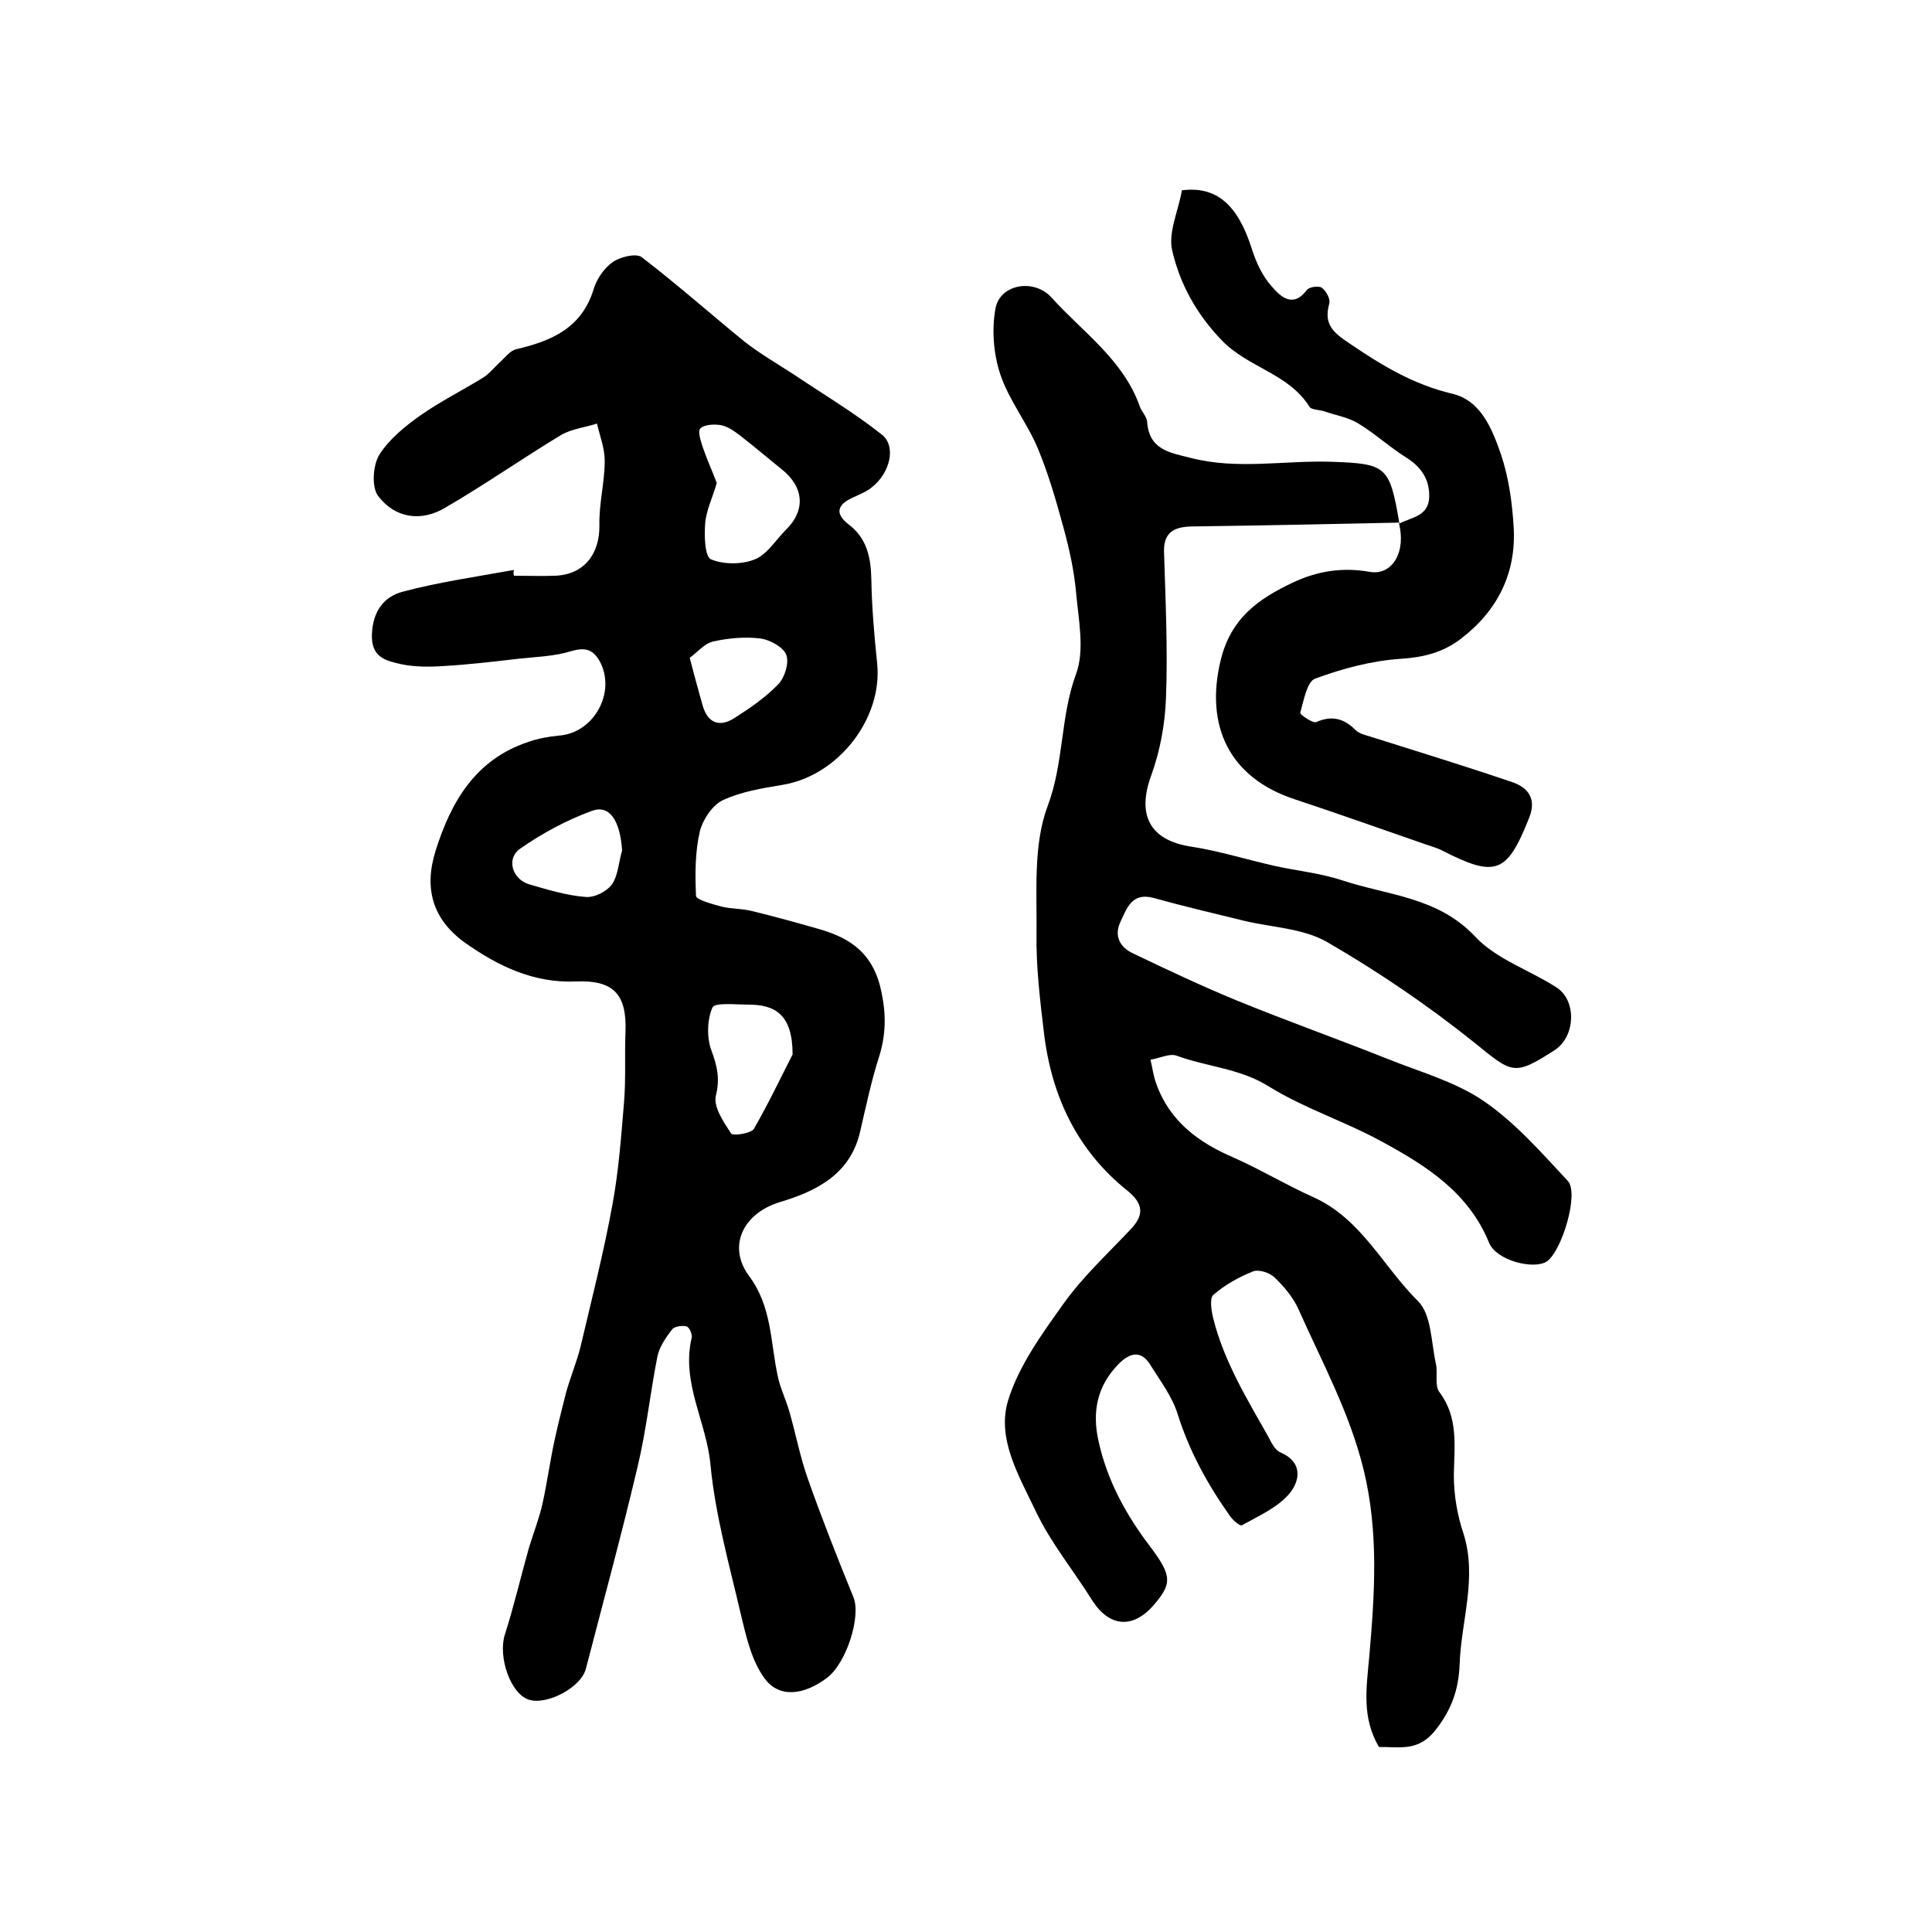 <?xml version="1.0" encoding="utf-8"?>
<!-- Generator: Adobe Illustrator 22.0.0, SVG Export Plug-In . SVG Version: 6.00 Build 0)  -->
<svg version="1.1" id="图层_1" xmlns="http://www.w3.org/2000/svg" xmlns:xlink="http://www.w3.org/1999/xlink" x="0px" y="0px"
	 viewBox="0 0 400 400" style="enable-background:new 0 0 400 400;" xml:space="preserve">
<style type="text/css">
	.st0{fill:#FFFFFF;}
</style>
<g>
	
	<path d="M106.4,119.2c2.8,0,5.7,0.1,8.5,0c6-0.2,9.3-4.5,9.2-10.5c-0.1-4.4,1.1-8.9,1.1-13.3c0-2.6-1-5.1-1.6-7.7
		c-2.5,0.8-5.3,1.1-7.5,2.4c-8.1,4.9-15.8,10.3-23.9,15c-5,3-10.4,2.2-13.9-2.4c-1.4-1.8-1.1-6.3,0.2-8.5c2-3.2,5.3-5.9,8.4-8.1
		c4.1-2.9,8.7-5.2,13.1-7.9c1.3-0.8,2.3-2.1,3.5-3.2c1.1-1,2.1-2.4,3.4-2.7c7.2-1.7,13.5-4.3,16-12.4c0.6-2.1,2.2-4.4,3.9-5.6
		c1.5-1.1,4.8-1.9,6-1.1c7.3,5.6,14.2,11.7,21.3,17.5c3.2,2.5,6.8,4.6,10.2,6.8c6.1,4.1,12.5,7.9,18.3,12.5c3,2.4,1.7,7.9-2.1,10.9
		c-1.1,0.9-2.6,1.5-3.9,2.1c-3.1,1.4-3.9,3.2-1,5.5c3.9,2.9,4.7,6.9,4.8,11.4c0.1,5.8,0.6,11.6,1.2,17.4c1.2,11.4-8,23.3-19.6,25.2
		c-4.2,0.7-8.6,1.4-12.4,3.2c-2.1,1-4.1,4-4.7,6.4c-1,4.3-1,8.9-0.8,13.4c0.1,0.8,3.4,1.7,5.3,2.2c2,0.5,4.2,0.4,6.2,0.9
		c4.6,1.1,9.2,2.4,13.8,3.7c6.8,1.9,11.5,5.2,13.1,13.1c1,4.8,0.9,8.9-0.5,13.4c-1.6,5-2.7,10.2-3.9,15.4c-2,8.9-9,12.4-16.7,14.7
		c-7.5,2.3-10.9,9.1-6.3,15.3c4.7,6.3,4.4,13.6,5.9,20.6c0.5,2.6,1.8,5.1,2.5,7.7c1.3,4.6,2.2,9.3,3.8,13.8
		c2.9,8.2,6.1,16.3,9.4,24.4c1.6,3.9-1.4,13.6-5.5,16.7c-4.8,3.6-9.9,4.2-12.9,0.1c-2.7-3.7-3.8-8.6-4.9-13.2
		c-2.4-10.3-5.3-20.6-6.3-31c-0.8-8.9-6.1-17-3.9-26.3c0.2-0.7-0.5-2.3-1.1-2.4c-0.9-0.2-2.5,0-3,0.7c-1.3,1.7-2.6,3.6-3,5.6
		c-1.5,7.6-2.3,15.3-4.1,22.8c-3.3,14-7.1,27.9-10.7,41.8c-1,3.9-8.1,7.6-11.8,6.4c-3.8-1.2-6.4-8.8-5-13.4c1.9-5.9,3.3-12,5-18
		c0.9-3,2.1-6,2.8-9.1c1-4.5,1.6-9.1,2.6-13.6c0.7-3.2,1.5-6.3,2.3-9.5c0.9-3.2,2.2-6.3,3-9.5c2.3-9.8,4.8-19.5,6.6-29.4
		c1.3-7,1.8-14.1,2.4-21.2c0.4-4.8,0.1-9.7,0.3-14.5c0.3-7.8-2.4-10.8-10.2-10.5c-8.8,0.4-16.2-3.2-23-8c-6.7-4.8-8.6-11.2-6.1-19.1
		c3.2-10.2,8.3-18.9,19.2-22.5c2-0.7,4.2-1.1,6.3-1.3c7.3-0.5,12-9.1,8.4-15.5c-1.4-2.4-3-2.8-5.8-2c-3.5,1.1-7.4,1.2-11.1,1.6
		c-5.1,0.6-10.2,1.2-15.4,1.5c-2.9,0.2-6,0.2-8.8-0.4c-3-0.7-6.2-1.3-6-6.2c0.2-4.9,2.6-7.8,6.4-8.8c7.5-2,15.3-3.1,23-4.5
		C106.3,118.4,106.3,118.8,106.4,119.2z M148.4,100c-0.9,3.1-2.2,5.7-2.4,8.4c-0.2,2.5-0.1,6.8,1.2,7.4c2.6,1.1,6.4,1.1,9.1,0
		c2.5-1,4.3-4,6.4-6.1c4.1-4,3.8-8.8-0.8-12.5c-3-2.4-5.9-4.9-8.9-7.2c-1.2-0.9-2.5-1.8-3.9-2c-1.3-0.2-3.3-0.1-4.1,0.7
		c-0.6,0.6,0.1,2.6,0.5,3.9C146.4,95.2,147.5,97.6,148.4,100z M164.1,218.3c0-8.4-3.8-10.3-9.1-10.3c-2.6,0-7-0.5-7.5,0.6
		c-1.1,2.5-1.2,6.3-0.2,8.9c1.2,3.3,1.8,5.8,0.9,9.4c-0.5,2.3,1.6,5.4,3.2,7.8c0.3,0.5,4.1,0,4.7-1
		C159.3,228.1,162.1,222.2,164.1,218.3z M128.8,176.1c-0.4-6.2-2.6-9.6-6.3-8.2c-5.2,1.9-10.2,4.6-14.8,7.8c-3,2.1-1.6,6.4,1.9,7.4
		c3.8,1.1,7.7,2.3,11.6,2.6c1.8,0.2,4.4-1.1,5.5-2.6C128,181.2,128.1,178.4,128.8,176.1z M142.8,136.2c1,3.9,1.8,6.7,2.6,9.6
		c1,3.8,3.4,4.9,6.6,2.9c3.3-2.1,6.5-4.3,9.2-7.1c1.3-1.4,2.2-4.4,1.6-6c-0.6-1.6-3.3-3.1-5.3-3.4c-3.2-0.4-6.6-0.1-9.8,0.6
		C145.9,133.2,144.4,135,142.8,136.2z"/>
	<path d="M289.8,108.2c-14.4,0.3-28.8,0.6-43.2,0.8c-3.6,0.1-5.7,1.3-5.6,5.2c0.3,10.1,0.8,20.3,0.4,30.4c-0.2,5.3-1.2,10.8-3,15.8
		c-3.1,8.3-0.4,13.6,8.3,14.9c5.8,0.9,11.5,2.7,17.3,4c4.6,1,9.5,1.5,14,3c9.4,3.1,19.7,3.4,27.4,11.6c4.4,4.7,11.2,6.9,16.8,10.5
		c4.3,2.7,4,10.2-0.3,13c-8.5,5.5-8.8,4.8-16.6-1.5c-9.6-7.7-19.9-14.7-30.6-20.9c-5.1-2.9-11.8-3-17.7-4.5
		c-6.1-1.5-12.1-2.9-18.2-4.6c-4.5-1.2-5.5,2.2-6.8,4.9c-1.4,2.9-0.2,5.3,2.6,6.6c7.1,3.4,14.3,6.8,21.6,9.8
		c10.3,4.2,20.7,7.9,31,12c6.7,2.7,14,4.7,19.9,8.7c6.6,4.5,12,10.7,17.5,16.6c2.4,2.6-1.3,14.7-4.4,16.7
		c-2.7,1.7-10.4-0.2-11.9-3.9c-4.3-10.5-13.1-16-22.3-21c-7.5-4.1-15.9-6.8-23.2-11.3c-6-3.8-12.8-4.1-19.1-6.4
		c-1.5-0.6-3.6,0.5-5.5,0.8c0.4,1.7,0.6,3.4,1.2,5c2.8,7.8,8.8,12.2,16.1,15.3c5.6,2.5,10.9,5.7,16.5,8.2
		c9.9,4.5,14.4,14.4,21.6,21.5c2.8,2.8,2.7,8.6,3.7,13c0.4,1.9-0.3,4.5,0.7,5.8c4,5.3,3.1,11.2,3,17.2c0,4.1,0.7,8.3,2,12.1
		c2.9,9.2-0.5,18.1-0.8,27.1c-0.2,5.1-1.6,9.3-5,13.6c-3.6,4.6-7.6,3.4-11.7,3.5c-3.6-6.1-2.6-12.2-2-18.8c1.1-12.8,2-25.7-1.2-38.7
		c-2.9-11.8-8.6-22.2-13.4-33c-1.1-2.5-3-4.8-5-6.7c-1-1-3.2-1.7-4.4-1.3c-3,1.2-5.9,2.8-8.3,4.9c-0.8,0.7-0.4,3.3,0,4.9
		c2.2,8.8,6.9,16.5,11.3,24.3c0.7,1.3,1.4,2.9,2.6,3.4c4.8,2.1,4,6,1.8,8.6c-2.5,2.9-6.4,4.6-9.8,6.5c-0.4,0.2-1.9-1.1-2.5-2
		c-4.6-6.5-8.4-13.4-10.8-21.1c-1.1-3.5-3.5-6.7-5.5-9.9c-2.1-3.6-4.6-2.6-6.9-0.2c-4.2,4.4-5.3,9.6-4,15.6
		c1.8,8.3,5.7,15.4,10.8,22.1c4.6,6.1,4.4,7.7,0.5,12.2c-4.3,4.8-9.1,4.3-12.6-1.2c-3.8-6.1-8.5-11.8-11.6-18.3
		c-3.4-7.2-8.2-15-5.8-23c2.2-7.2,7-13.8,11.5-20.1c4-5.6,9.2-10.4,14-15.5c2.8-3,2.4-5.3-0.8-7.9c-10.5-8.4-15.8-19.8-17.3-33
		c-0.8-6.7-1.6-13.4-1.5-20.1c0.1-8.9-0.7-18.5,2.3-26.5c3.4-9,2.6-18.5,5.9-27.4c1.8-4.9,0.5-11.2,0-16.7
		c-0.4-4.6-1.4-9.1-2.6-13.5c-1.5-5.5-3.1-11.1-5.3-16.4c-2.2-5.3-6-10-7.8-15.4c-1.4-4.2-1.8-9.2-1-13.6c0.9-5.1,8-6.3,11.6-2.3
		c6.5,7.2,14.9,12.9,18.3,22.6c0.4,1.1,1.4,2,1.5,3.1c0.4,5.8,4.6,6.4,9,7.5c9.6,2.5,19.4,0.5,29,0.8c11.5,0.4,12.2,0.8,14.2,12.6
		L289.8,108.2z"/>
	<path d="M289.7,108.4c2.5-1.3,6.1-1.5,6.2-5.5c0.1-3.6-1.6-6.2-4.8-8.2c-3.5-2.2-6.5-5-10-7.1c-2-1.2-4.5-1.6-6.8-2.4
		c-1.1-0.4-2.8-0.3-3.2-1c-4.3-6.9-12.8-8.1-18.2-13.8c-5.2-5.4-8.6-11.6-10.2-18.5c-0.9-3.8,1.3-8.3,2-12.5
		c7.2-0.9,11.6,3,14.5,12.2c0.9,2.8,2.2,5.6,4.1,7.7c1.8,2.1,4.4,4.6,7.3,0.7c0.5-0.6,2.5-0.9,3.1-0.4c0.9,0.7,1.8,2.3,1.5,3.3
		c-1.2,4.3,0.9,6,4.2,8.2c6.6,4.5,13.2,8.5,21.2,10.4c6.1,1.4,8.4,7.5,10.2,12.7c1.6,4.8,2.3,10,2.6,15.1c0.5,9.5-3.4,17.2-11,23
		c-3.7,2.8-7.7,3.8-12.4,4.1c-6,0.4-12,2-17.7,4.1c-1.7,0.6-2.4,4.6-3.1,7.1c-0.1,0.3,2.6,2.2,3.3,1.9c3.2-1.4,5.7-0.8,8.1,1.6
		c0.8,0.8,2.1,1.1,3.1,1.4c9.8,3.1,19.6,6.1,29.3,9.4c3.3,1.1,5.2,3.4,3.6,7.4c-4.6,11.6-6.9,12.5-18.2,6.7c-1-0.5-2.2-0.8-3.3-1.2
		c-9-3.1-17.9-6.3-27-9.3c-13.7-4.5-18.6-15.3-15.4-28.7c2.1-8.8,7.8-12.8,15-16.2c5.1-2.4,10.3-3.2,15.9-2.2
		c4.7,0.8,7.6-4.2,6-10.2C289.8,108.2,289.7,108.4,289.7,108.4z"/>
	
	
	
	
</g>
</svg>
